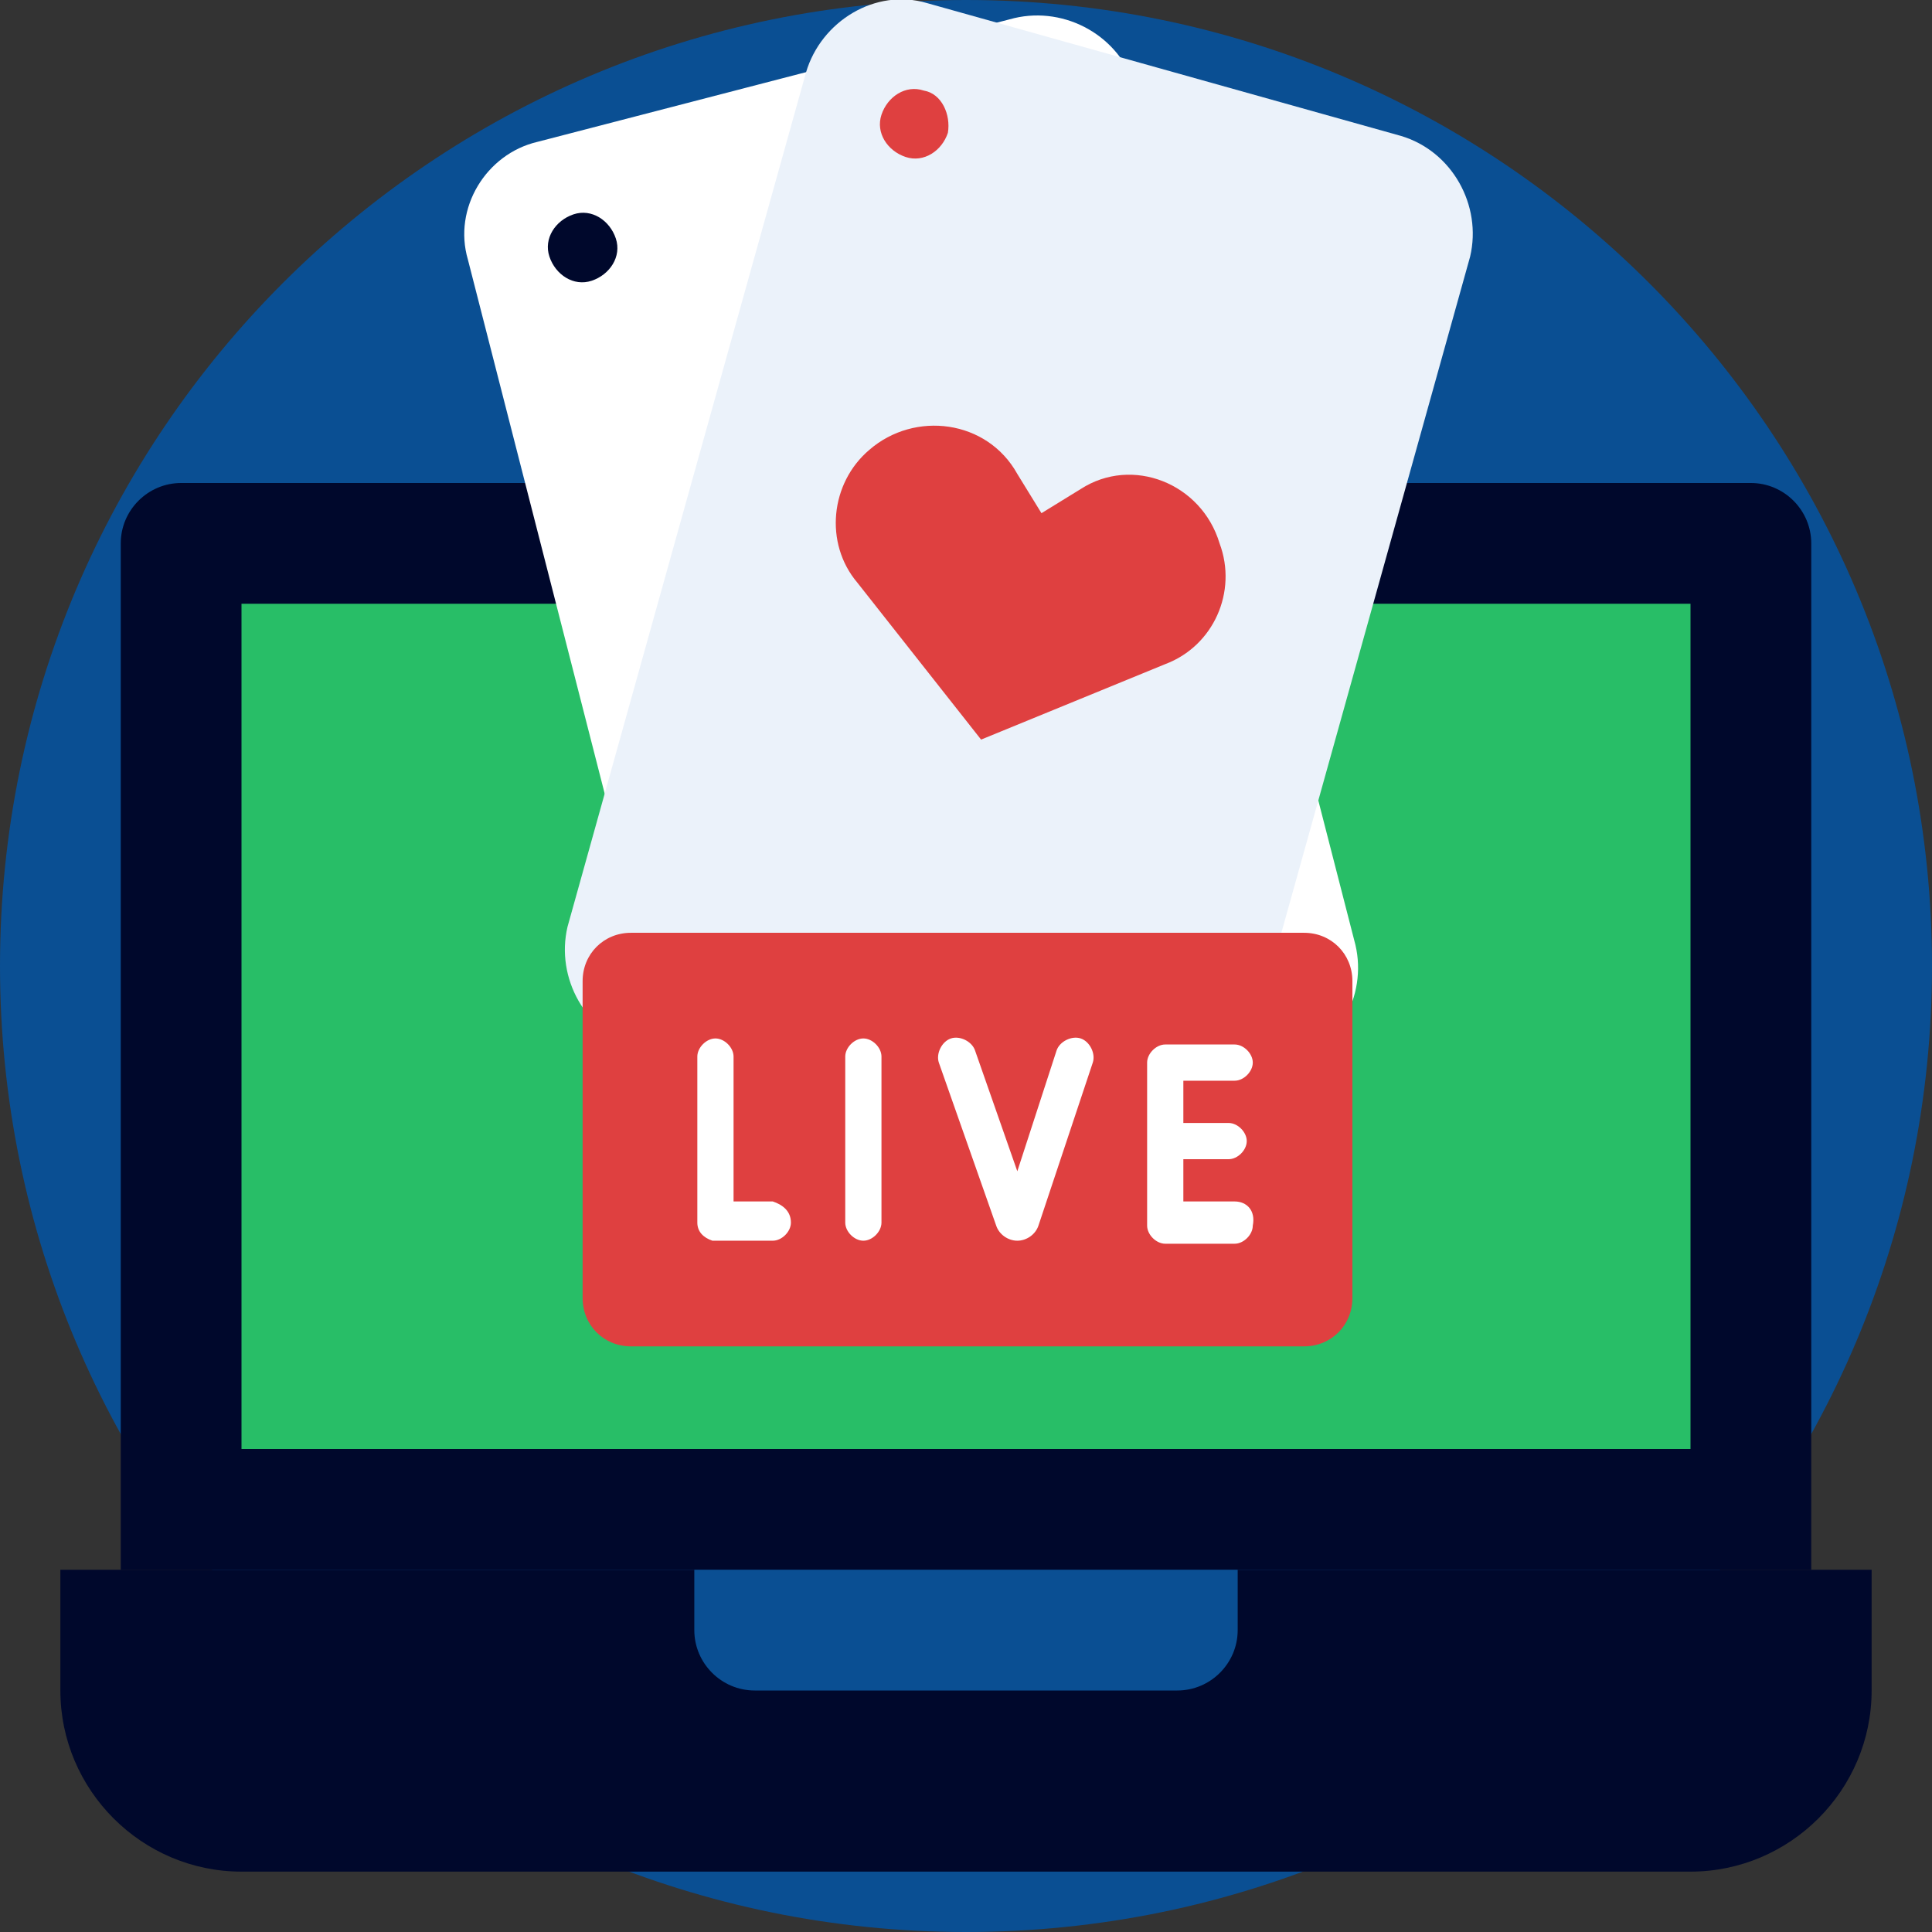 <svg width="64" height="64" viewBox="0 0 64 64" fill="none" xmlns="http://www.w3.org/2000/svg">
<rect x="0" y="0" width="64" height="64" fill="#333333" stroke="none"/>
<g clip-path="url(#clip0_827_8072)">
<path d="M32 64C49.673 64 64 49.673 64 32C64 14.327 49.673 0 32 0C14.327 0 0 14.327 0 32C0 49.673 14.327 64 32 64Z" fill="#0A4F93"/>
<path d="M60 52H4V18C4 16.9 4.9 16 6 16H58C59.1 16 60 16.9 60 18V52Z" fill="#00082C"/>
<path d="M56 20H8V48H56V20Z" fill="#28BE67"/>
<path d="M56 62H8C4.7 62 2 59.3 2 56V52H62V56C62 59.3 59.3 62 56 62Z" fill="#00082C"/>
<path d="M23 52V54C23 55.1 23.9 56 25 56H39C40.1 56 41 55.1 41 54V52H23Z" fill="#0A4F93"/>
<path d="M17.8 4.7L33.6 0.6C35.3 0.2 37.1 1.2 37.6 2.9L44.9 31.3C45.3 33 44.3 34.8 42.6 35.3L26.8 39.4C25.1 39.8 23.3 38.8 22.8 37.1L15.5 8.6C15 6.9 16.1 5.1 17.8 4.7Z" fill="white"/>
<path d="M18.2 8.5C18 7.9 18.4 7.3 19 7.1C19.6 6.9 20.2 7.3 20.4 7.9C20.6 8.5 20.2 9.1 19.6 9.3C19 9.5 18.4 9.1 18.2 8.5Z" fill="#00082C"/>
<path d="M30.7 0.1L46.4 4.5C48.1 5 49.1 6.8 48.7 8.5L40.8 36.8C40.3 38.5 38.5 39.6 36.8 39.1L21.1 34.7C19.4 34.2 18.4 32.4 18.8 30.7L26.7 2.4C27.2 0.7 29 -0.4 30.7 0.1Z" fill="#EBF2FA"/>
<path d="M35.8 16.2L34.5 17L33.7 15.7C32.7 13.9 30.3 13.6 28.8 14.9C27.5 16 27.3 18 28.4 19.3L32.5 24.5L38.6 22C40.2 21.4 41 19.6 40.4 18C39.8 16 37.5 15.1 35.8 16.2Z" fill="#DF4040"/>
<path d="M30.6 3C30 2.8 29.4 3.2 29.2 3.8C29 4.4 29.4 5 30 5.2C30.6 5.4 31.2 5 31.4 4.4C31.5 3.8 31.2 3.1 30.6 3Z" fill="#DF4040"/>
<path d="M43.2 30.9H31.4H20.9C20 30.9 19.3 31.6 19.3 32.5V43C19.3 43.9 20 44.6 20.9 44.6H31.4H43.2C44.1 44.6 44.8 43.9 44.8 43V32.5C44.8 31.6 44.1 30.9 43.2 30.9Z" fill="#DF4040"/>
<path d="M26.2 40.5C26.2 40.8 25.9 41.1 25.6 41.1C25 41.1 24.6 41.1 24.3 41.1C23.7 41.1 23.7 41.1 23.6 41.1C23.3 41 23.1 40.8 23.1 40.5V35C23.1 34.7 23.4 34.4 23.7 34.4C24 34.4 24.3 34.7 24.3 35V39.8C24.7 39.8 25.1 39.8 25.6 39.8C25.9 39.9 26.2 40.1 26.2 40.5ZM28.6 34.4C28.3 34.4 28 34.7 28 35V40.5C28 40.8 28.3 41.1 28.6 41.1C28.9 41.1 29.2 40.8 29.2 40.5V35C29.2 34.7 28.9 34.4 28.6 34.4ZM40.9 39.8H39.2V38.4H40.7C41 38.4 41.3 38.1 41.3 37.8C41.3 37.5 41 37.2 40.7 37.2H39.2V35.8H40.9C41.2 35.8 41.5 35.5 41.5 35.2C41.5 34.9 41.2 34.6 40.9 34.6H38.6C38.3 34.6 38 34.9 38 35.2V40.6C38 40.9 38.3 41.2 38.6 41.2H40.9C41.2 41.2 41.5 40.9 41.5 40.6C41.6 40.1 41.3 39.8 40.9 39.8ZM35.8 34.4C35.5 34.3 35.1 34.5 35 34.8L33.7 38.8L32.3 34.8C32.2 34.5 31.8 34.3 31.5 34.4C31.2 34.5 31 34.9 31.1 35.2L33 40.6C33.1 40.9 33.4 41.1 33.7 41.1C34 41.1 34.3 40.9 34.4 40.6L36.2 35.2C36.3 34.9 36.1 34.5 35.8 34.4Z" fill="white"/>
</g>
<defs>
<clipPath id="clip0_827_8072">
<rect width="64" height="64" fill="white"/>
</clipPath>
</defs>
</svg>
